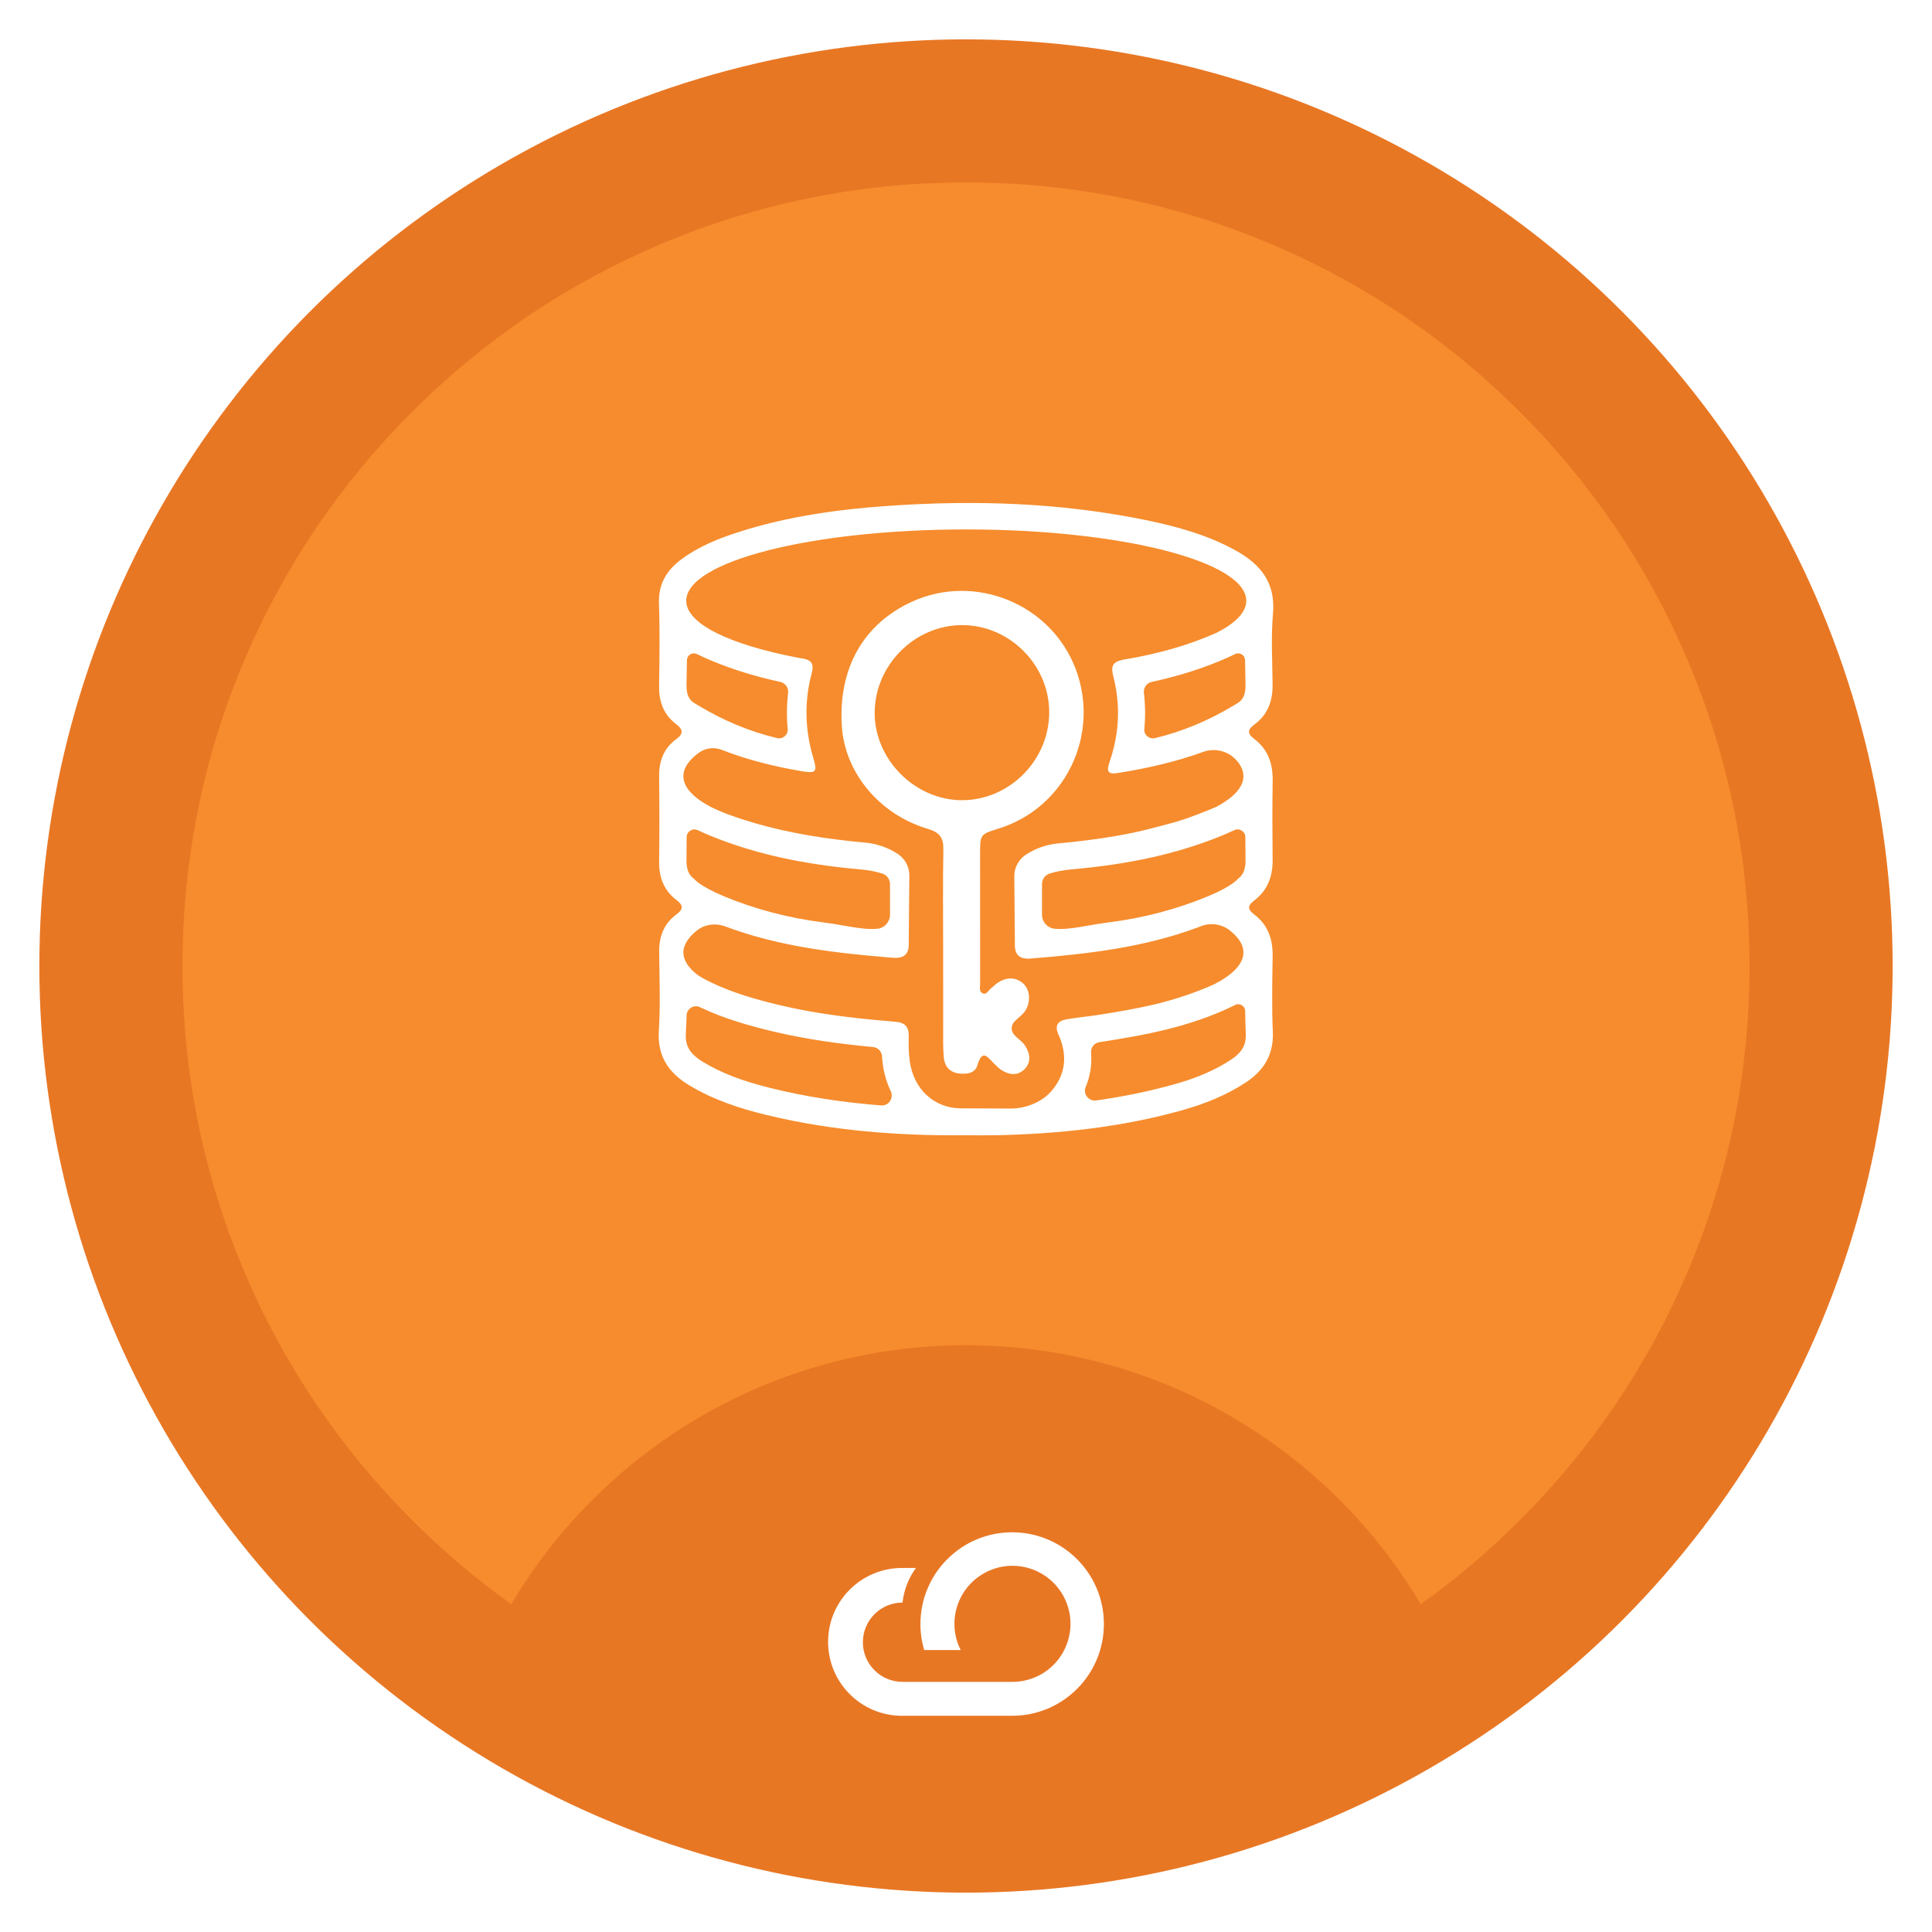 <?xml version="1.0" encoding="UTF-8"?>
<svg id="ValueKey" xmlns="http://www.w3.org/2000/svg" width="1080" height="1080" xmlns:xlink="http://www.w3.org/1999/xlink" viewBox="0 0 1080 1080">
  <defs>
    <filter id="drop-shadow-18" x="344" y="256.73" width="392" height="402" filterUnits="userSpaceOnUse">
      <feOffset dx="0" dy="0"/>
      <feGaussianBlur result="blur" stdDeviation="8"/>
      <feFlood flood-color="#000" flood-opacity=".3"/>
      <feComposite in2="blur" operator="in"/>
      <feComposite in="SourceGraphic"/>
    </filter>
  </defs>
  <g>
    <circle cx="540" cy="540" r="518" fill="#e87724"/>
    <path d="M978,540c0,59.17-11.57,116.52-34.39,170.46-22.05,52.15-53.65,99-93.9,139.25-17.32,17.32-35.85,33.03-55.5,47.05-51.5-86.67-146.07-144.76-254.21-144.76s-202.71,58.09-254.21,144.76c-19.65-14.02-38.18-29.73-55.5-47.05-40.25-40.25-71.85-87.1-93.9-139.25-22.82-53.94-34.39-111.29-34.39-170.46s11.57-116.52,34.39-170.46c22.05-52.15,53.65-99,93.9-139.25s87.1-71.85,139.25-93.9c53.94-22.82,111.29-34.39,170.46-34.39s116.52,11.57,170.46,34.39c52.15,22.05,99,53.65,139.25,93.9s71.85,87.1,93.9,139.25c22.82,53.94,34.39,111.29,34.39,170.46Z" fill="#f68c2d"/>
    <path d="M565.97,959.14h-62.01c-22.83-.14-41.21-18.78-41.04-41.6.14-22.81,18.77-41.17,41.59-41.03h7.5c-4.14,5.67-6.73,12.35-7.5,19.34h-.01c-12.25,0-22.15,9.93-22.15,22.17s9.93,22.15,22.16,22.15h61.48c5.09,0,10.11-1.2,14.65-3.49,15.97-8.12,22.37-27.64,14.26-43.62-8.11-15.97-27.63-22.36-43.59-14.26-15.99,8.11-22.37,27.63-14.26,43.59h-20.42c-1.39-4.72-2.11-9.62-2.1-14.54,0-28.27,22.85-51.19,51.1-51.29,28.33-.09,51.38,22.8,51.45,51.13.1,28.3-22.79,51.36-51.12,51.44" fill="#fff"/>
  </g>
  <g filter="url(#drop-shadow-18)">
    <path d="M558.35,463.14c37.18-11.59,56.85-52.41,42.96-89.18-13.73-36.34-56.23-53.78-91.56-37.58-27.19,12.47-41.18,37.27-39.17,69.46,1.62,26,20.9,49.45,48.18,57.54,6.54,1.94,8.72,4.93,8.59,11.54-.36,18.58-.12,37.17-.12,55.76,0,14.69-.02,29.37.01,44.06.01,5.5-.15,11.04.36,16.5.44,4.74,3.15,8.1,8.22,8.81,4.41.62,9.25-.06,10.53-4.48,2.87-9.95,6.11-4.04,9.56-.81,1.17,1.1,2.27,2.32,3.59,3.2,4.44,2.92,9.28,3.7,13.22-.29,3.93-3.98,3.13-8.79.22-13.26-2.24-3.43-7.38-5.33-7.41-9.52-.04-4.22,5.08-6.13,7.38-9.52,3.32-4.89,3.1-11.54-.6-15.26-4-4.02-9.75-4.2-15.05-.41-1.11.8-2.03,1.87-3.14,2.67-1.56,1.13-2.59,4.01-4.9,2.85-2.05-1.03-1.31-3.72-1.31-5.71-.05-24.09-.05-48.19-.03-72.28,0-10.84.04-10.84,10.47-14.09ZM537.37,447.31c-26.23-.23-48.73-23.11-48.42-49.25.31-26.57,22.54-48.64,48.96-48.62,26.47.02,48.64,22.27,48.61,48.8-.03,26.89-22.48,49.31-49.15,49.07Z" fill="#fff"/>
    <path d="M690.6,307.62c-15.67-8.62-32.69-13.3-50.03-16.88-47.32-9.74-95.16-11.29-143.16-8.01-28.64,1.96-57.07,5.85-84.57,14.71-11.17,3.59-22.01,7.95-31.59,14.96-8.51,6.21-13.3,13.94-12.89,25.04.56,15.35.3,30.75.08,46.13-.12,8.62,2.48,15.81,9.39,21.11,3.7,2.84,4.7,5.23.28,8.43-7.05,5.12-9.76,12.3-9.65,20.96.19,15.82.21,31.67,0,47.5-.12,8.88,2.62,16.26,9.8,21.63,3.84,2.86,3.7,5.14-.08,7.93-7.04,5.15-9.78,12.35-9.69,20.96.14,14.69.73,29.41-.18,44.05-.9,14.27,5.37,23.51,16.92,30.5,13.33,8.08,27.89,12.89,42.85,16.54,36.78,8.98,74.24,11.8,111.98,11.44,5.74,0,11.47.11,17.21-.01,34.98-.81,69.58-4.45,103.39-13.92,12.67-3.54,24.8-8.37,35.82-15.64,10.05-6.65,15.59-15.52,15.04-28.23-.63-14.2-.28-28.45-.11-42.68.1-9.32-2.73-17.23-10.27-22.91-3.79-2.86-3.88-4.93-.04-7.82,7.55-5.69,10.41-13.58,10.3-22.9-.15-14.68-.21-29.37.03-44.05.15-9.58-2.62-17.67-10.45-23.51-3.88-2.91-3.55-5.16.21-7.92,7.44-5.47,10.29-13.12,10.2-22.18-.11-13.32-.94-26.7.22-39.92,1.51-17.35-7.06-27.62-21.01-35.28ZM492.53,617.94c-21.76-1.71-41.89-4.86-60.86-9.49-16.47-4.02-28.37-8.57-38.6-14.77-8.62-5.23-10.07-10.05-9.66-16.62.2-3.16.33-6.31.41-9.45.1-3.78,4.03-6.21,7.44-4.59l.08.04c14.01,6.67,28.5,10.58,40.83,13.53,19.42,4.64,38.66,7.09,55.86,8.7,2.7.25,4.81,2.42,5.01,5.13.11,1.52.27,3.08.48,4.66.72,5.33,2.22,10.3,4.38,14.79,1.87,3.91-1.05,8.41-5.37,8.07ZM688.13,592.38c-8.62,5.69-18.94,10.18-31.54,13.71-13.92,3.9-28.36,6.9-43.81,9.07-4.19.59-7.52-3.59-5.88-7.49,2.55-6.06,3.56-12.52,3.01-19.18-.24-2.9,1.77-5.49,4.65-5.91.54-.08,1.08-.16,1.62-.24,23.83-3.7,49.03-8.3,73.02-19.93l1.15-.6c2.58-1.35,5.68.49,5.71,3.4.05,4.07.15,8.16.33,12.25.24,5.52-1.07,10.17-8.25,14.92ZM639.45,387.37c-.34-2.88,1.53-5.57,4.37-6.18,15.4-3.32,29.27-7.76,42.13-13.46,1.41-.63,2.93-1.32,4.51-2.1,2.51-1.24,5.46.57,5.52,3.37.03,1.19.05,2.39.08,3.57.08,3.46.16,6.93.19,10.38.05,6.32-2.05,8.4-4.03,9.86l-3.19,1.91c-13.37,8.03-27.84,14.1-42.99,17.79-.13.03-.26.06-.39.09-3.2.77-6.28-1.79-5.97-5.07.64-6.73.56-13.46-.23-20.16ZM696.26,480.65c.07,6.47-2.02,8.94-4.28,10.64,0,0-2.89,3.95-16.44,9.62-17.19,7.19-36.09,12.27-56.32,14.78-3.69.46-7.27,1.09-10.73,1.69-5.66.99-11.01,1.93-15.84,1.93-1.13,0-2.19-.05-3.21-.16-3.98-.41-6.97-3.83-6.95-7.84.02-5.67.02-11.38,0-17.1,0-2.68,1.71-5.08,4.27-5.89,3.69-1.17,7.74-1.93,12.36-2.34,32.7-2.89,59.19-8.81,83.35-18.63,2.46-1,4.95-2.07,7.41-3.26,2.9-1.4,6.26.65,6.28,3.87.02,4.01.06,8.21.1,12.68ZM536.59,619.59c-14.47-.4-25.9-10.61-28.06-26.55-.61-4.53-.66-9.16-.56-13.73.14-5.44-2.09-7.73-7.63-8.17-1.1-.08-2.22-.18-3.32-.28-20.61-1.74-41.15-4.2-61.32-9.02-12.97-3.1-25.77-6.73-37.84-12.48-2.61-1.24-5.19-2.61-7.64-4.16,0,0-.02-.01-.02-.02-5.3-4.01-8.18-8.29-8.18-12.75s3.14-9.14,8.91-13.29h0c4.37-2.63,9.68-3.06,14.46-1.27,30.09,11.3,61.75,14.94,93.63,17.52,6.58.52,9.27-2.08,8.98-8.65l.29-33.44.04-3.94v-.18c-.04-4.93-2.69-9.49-6.87-12.1-4.19-2.63-8.88-4.54-13.94-5.51-1.27-.25-2.55-.43-3.84-.54-21.28-1.94-42.36-5.15-62.91-11.25-7.99-2.38-15.91-4.97-23.34-8.65-.14-.07-.29-.14-.43-.22-9.61-5.16-14.98-10.93-14.98-17.03,0-4.63,3.09-9.06,8.78-13.19.82-.6,1.73-1.07,2.67-1.45,3.16-1.29,6.7-1.34,9.89-.1,14.46,5.64,29.46,9.37,44.77,11.96,7.99,1.35,8.85.47,6.58-7.11-2.31-7.7-3.61-15.42-3.84-23.15-.25-8.12.69-16.26,2.86-24.39,1.28-4.75.22-6.97-3.48-8-.56-.17-1.2-.29-1.9-.4-.81-.12-1.61-.26-2.41-.4-37.86-7.27-62.33-18.82-62.33-31.82,0-22.02,70.08-39.87,156.53-39.87s156.53,17.85,156.53,39.87c0,6.47-6.07,12.6-16.84,18.01-.01,0-.04.01-.06.03-16.46,7.28-33.71,11.86-51.39,14.82-.62.11-1.2.22-1.72.36-4.61,1.16-5.76,3.53-4.37,8.85,1.98,7.6,2.85,15.19,2.66,22.72-.23,8.54-1.85,17.03-4.72,25.41-1.87,5.43-.9,6.98,4.96,6.05,16.16-2.62,32.05-6.18,47.4-11.76,6.48-2.35,13.8-.58,18.45,4.52,2.65,2.9,4.05,5.93,4.05,9.04,0,6.13-5.45,11.95-15.18,17.16-.03,0-.04.01-.07.03-3.24,1.38-16.22,6.8-25.3,9.14-6.98,1.8-13.88,3.77-20.9,5.23-1.38.29-2.75.56-4.13.83-1.36.26-2.74.52-4.12.76-.48.1-.96.18-1.46.26-10.69,1.86-21.47,3.18-32.29,4.17-6.53.59-12.55,2.75-17.78,6.05-4.19,2.62-6.83,7.17-6.87,12.1v1.13l.03,2.48.3,33.95c-.29,6.57,2.4,9.17,8.98,8.65,31.73-2.56,63.24-6.18,93.2-17.36l1.89-.73c5.37-2.06,11.46-1.22,15.99,2.32,5,3.9,7.7,8.06,7.7,12.38,0,6.47-6.07,12.6-16.84,18.01-.01,0-.04.01-.06.03-10.29,4.56-20.88,8.04-31.7,10.75-.21.06-.41.1-.61.15-10.55,2.48-21.26,4.31-32.02,5.98-.74.11-1.47.22-2.22.33-1.17.17-2.34.32-3.53.45-3.99.52-8,.99-11.97,1.69-4.78.84-6.72,3.46-4.48,8.4,5.22,11.54,4.26,22.58-4.26,32.09-6.2,6.91-16.02,9.38-21.83,9.38l-28.99-.13ZM383.74,480.65c.05-4.46.08-8.67.1-12.68.02-3.22,3.38-5.27,6.28-3.87,2.46,1.19,4.95,2.26,7.41,3.26,24.16,9.82,50.65,15.74,83.35,18.63,4.61.41,8.67,1.17,12.36,2.34,2.56.81,4.27,3.21,4.27,5.89-.02,5.72-.02,11.43,0,17.1.01,4.01-2.97,7.43-6.95,7.84-1.02.11-2.09.16-3.21.16-4.83,0-10.18-.94-15.84-1.93-3.46-.61-7.03-1.23-10.73-1.69-20.23-2.51-39.13-7.59-56.32-14.78-13.55-5.67-16.44-9.62-16.44-9.62-2.26-1.7-4.35-4.17-4.28-10.64ZM440.32,407.53c.31,3.28-2.76,5.84-5.97,5.07-.13-.03-.26-.06-.39-.09-15.15-3.69-29.62-9.76-42.99-17.79l-3.19-1.91c-1.98-1.45-4.09-3.53-4.03-9.86.03-3.46.11-6.92.19-10.38.03-1.19.05-2.38.08-3.57.06-2.8,3.01-4.61,5.52-3.37,1.58.78,3.09,1.48,4.51,2.1,12.86,5.7,26.74,10.14,42.13,13.46,2.84.61,4.71,3.3,4.37,6.18-.79,6.7-.87,13.43-.23,20.16Z" fill="#fff"/>
  </g>
</svg>